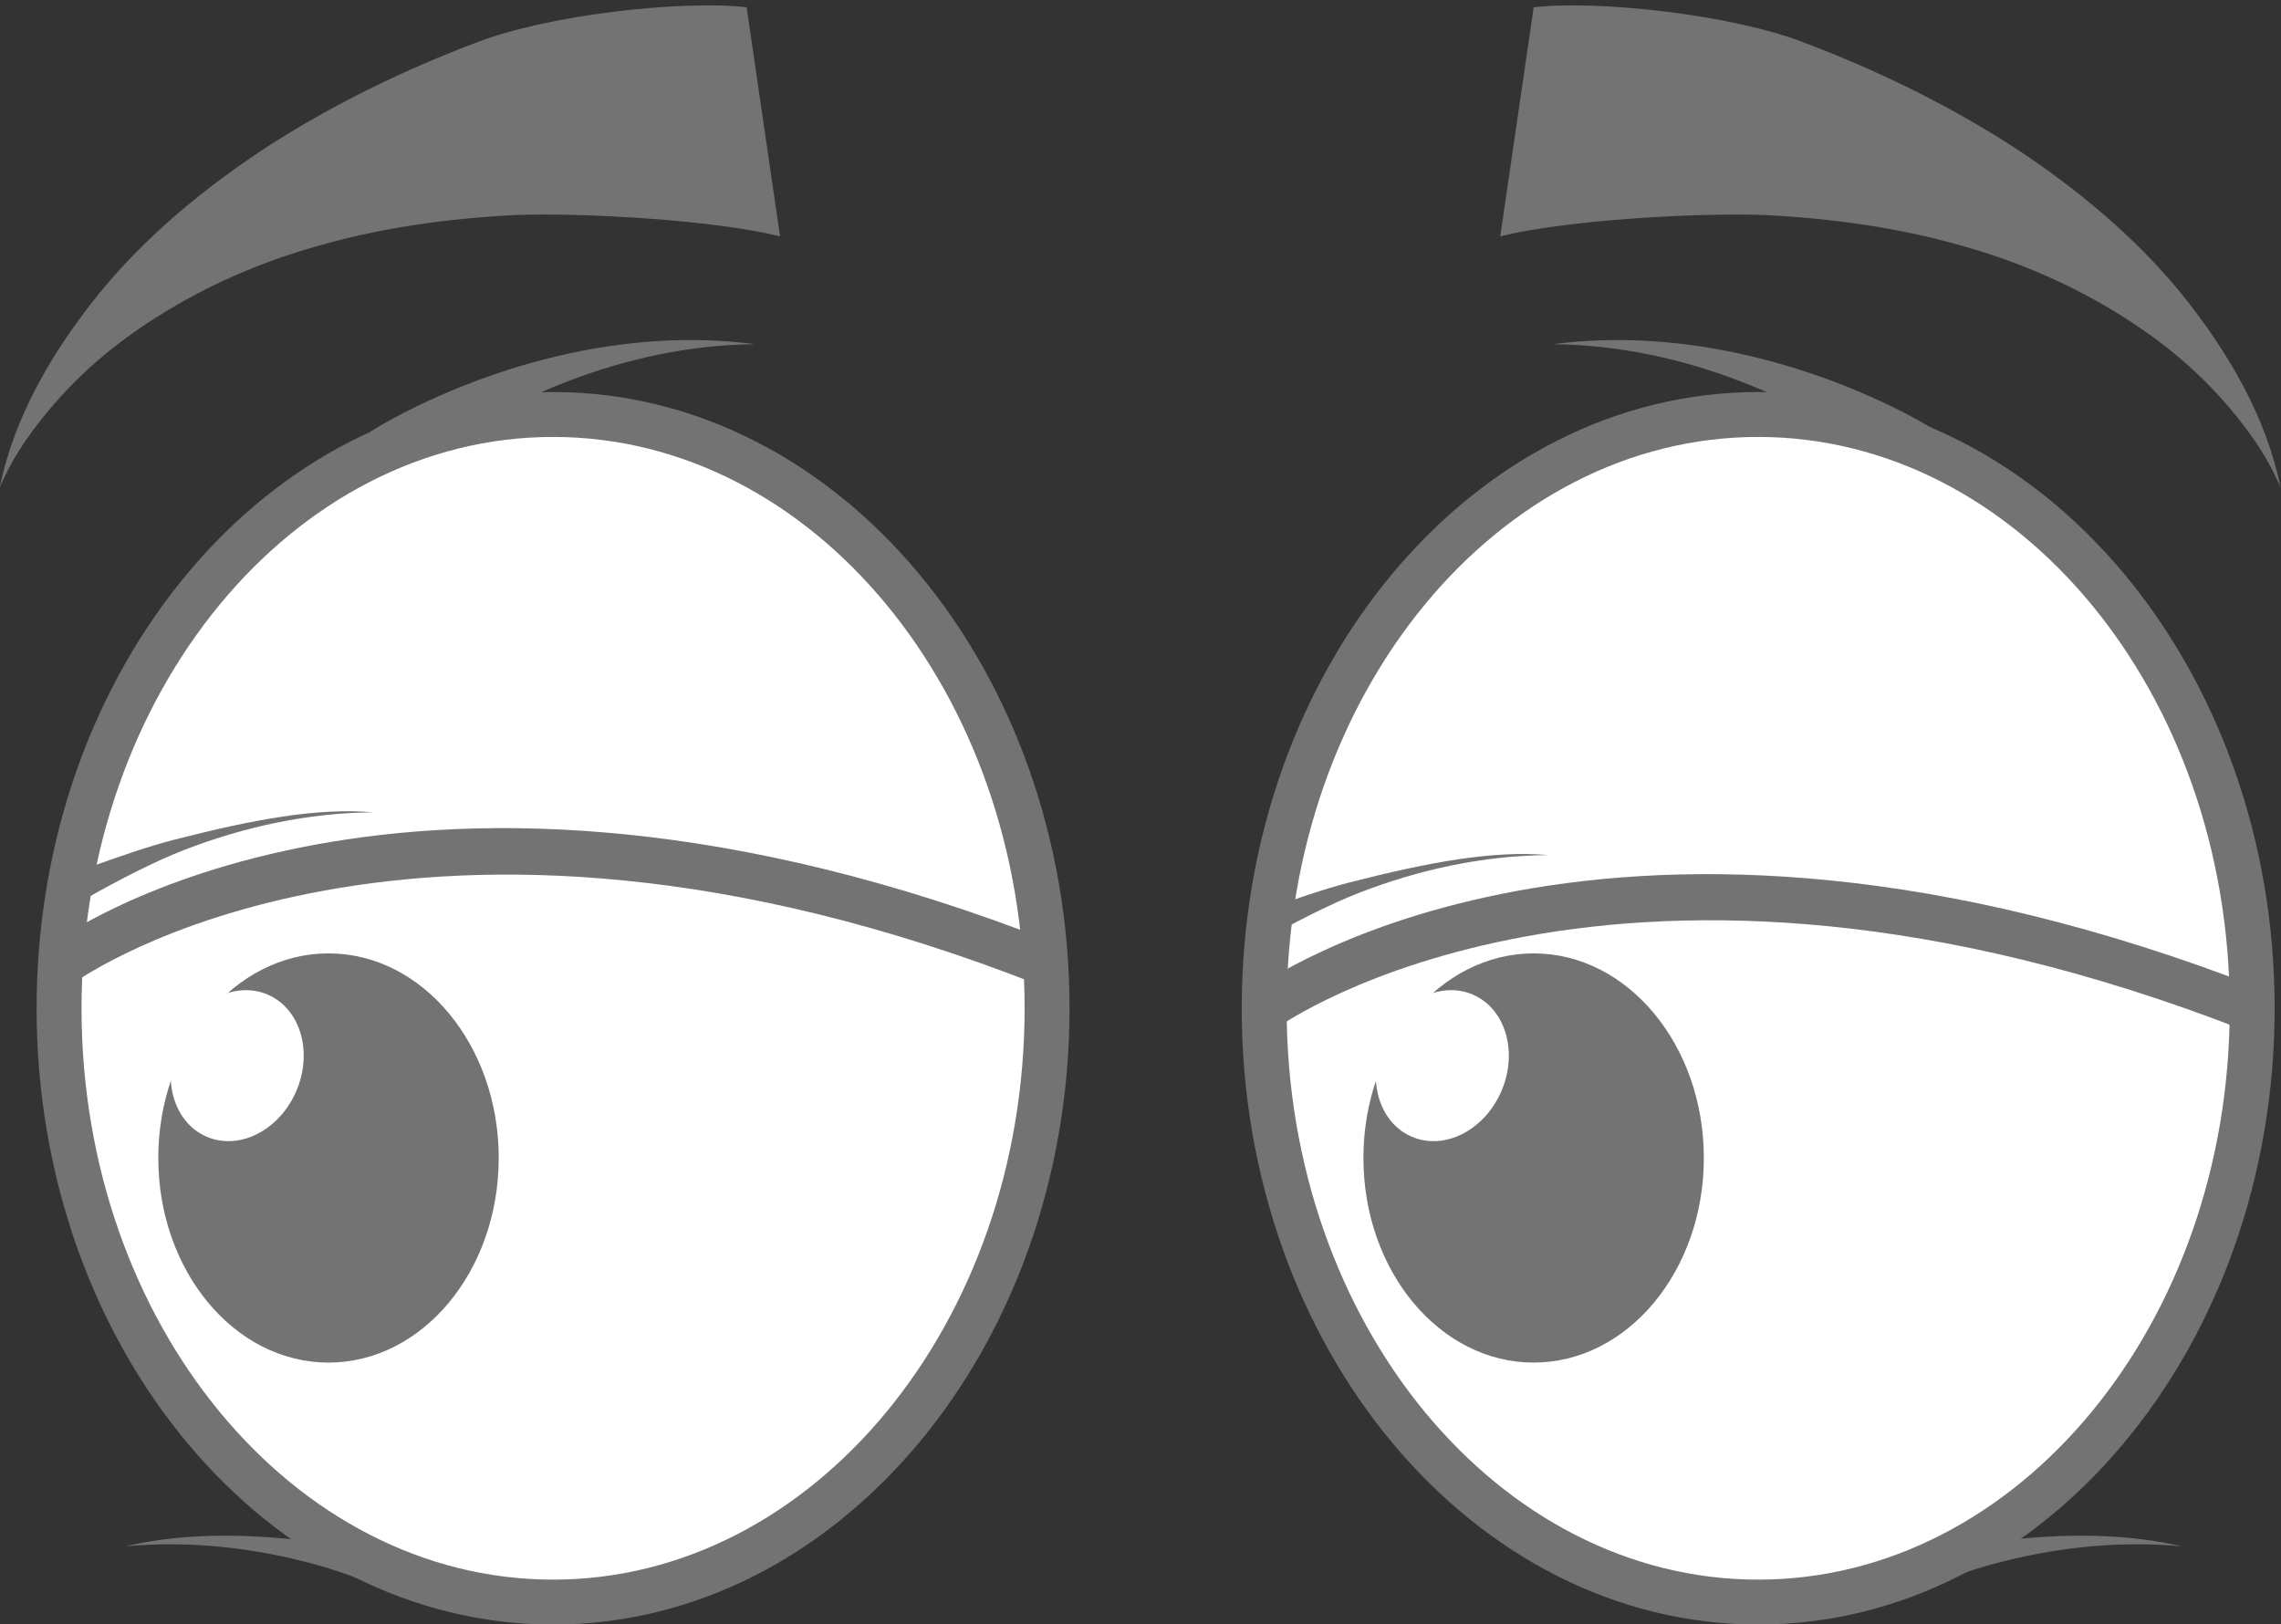 <?xml version="1.0" encoding="UTF-8" standalone="no"?><svg xmlns="http://www.w3.org/2000/svg" xmlns:xlink="http://www.w3.org/1999/xlink" fill="#000000" height="235.8" preserveAspectRatio="xMidYMid meet" version="1" viewBox="47.1 94.3 331.1 235.8" width="331.1" zoomAndPan="magnify"><rect x="47.1" y="94.3" width="331.1" height="235.8" fill="#333333" stroke="none"/><g><g id="change1_1"><path d="M 199.09 240.664 C 199.09 288.27 166.984 326.859 127.383 326.859 C 87.777 326.859 55.672 288.27 55.672 240.664 C 55.672 193.059 87.777 154.469 127.383 154.469 C 166.984 154.469 199.09 193.059 199.09 240.664" fill="#ffffff"/></g><g id="change2_1"><path d="M 127.383 157.727 C 89.641 157.727 58.934 194.934 58.934 240.664 C 58.934 286.395 89.641 323.602 127.383 323.602 C 165.121 323.602 195.828 286.395 195.828 240.664 C 195.828 194.934 165.121 157.727 127.383 157.727 Z M 127.383 330.121 C 86.043 330.121 52.414 289.992 52.414 240.664 C 52.414 191.336 86.043 151.207 127.383 151.207 C 168.719 151.207 202.348 191.336 202.348 240.664 C 202.348 289.992 168.719 330.121 127.383 330.121" fill="#737373"/></g><g id="change2_2"><path d="M 119.492 262.395 C 119.492 278.797 108.43 292.094 94.785 292.094 C 81.141 292.094 70.078 278.797 70.078 262.395 C 70.078 245.992 81.141 232.695 94.785 232.695 C 108.43 232.695 119.492 245.992 119.492 262.395" fill="#737373"/></g><g id="change1_2"><path d="M 90.113 252.672 C 87.672 258.371 81.848 261.348 77.105 259.312 C 72.363 257.281 70.504 251.012 72.945 245.312 C 75.387 239.613 81.211 236.641 85.953 238.676 C 90.691 240.707 92.555 246.977 90.113 252.672" fill="#ffffff"/></g><g id="change1_3"><path d="M 374.016 240.664 C 374.016 288.27 341.914 326.859 302.312 326.859 C 262.707 326.859 230.602 288.27 230.602 240.664 C 230.602 193.059 262.707 154.469 302.312 154.469 C 341.914 154.469 374.016 193.059 374.016 240.664" fill="#ffffff"/></g><g id="change2_3"><path d="M 302.312 157.727 C 264.566 157.727 233.863 194.934 233.863 240.664 C 233.863 286.395 264.566 323.602 302.312 323.602 C 340.055 323.602 370.758 286.395 370.758 240.664 C 370.758 194.934 340.055 157.727 302.312 157.727 Z M 302.312 330.121 C 260.973 330.121 227.344 289.992 227.344 240.664 C 227.344 191.336 260.973 151.207 302.312 151.207 C 343.648 151.207 377.277 191.336 377.277 240.664 C 377.277 289.992 343.648 330.121 302.312 330.121" fill="#737373"/></g><g id="change2_4"><path d="M 294.422 262.395 C 294.422 278.797 283.359 292.094 269.715 292.094 C 256.07 292.094 245.008 278.797 245.008 262.395 C 245.008 245.992 256.07 232.695 269.715 232.695 C 283.359 232.695 294.422 245.992 294.422 262.395" fill="#737373"/></g><g id="change1_4"><path d="M 265.043 252.672 C 262.602 258.371 256.773 261.348 252.035 259.312 C 247.293 257.281 245.43 251.012 247.875 245.312 C 250.316 239.613 256.141 236.641 260.883 238.676 C 265.621 240.707 267.484 246.977 265.043 252.672" fill="#ffffff"/></g><g id="change2_5"><path d="M 100.836 156.977 C 105.285 154.23 109.617 152.227 114.191 150.371 C 118.734 148.562 123.383 147.086 128.105 145.973 C 137.539 143.746 147.301 143.027 156.727 144.266 C 147.219 144.348 137.926 146.383 129.27 149.742 C 124.938 151.426 120.75 153.43 116.746 155.711 C 112.793 157.973 107.848 159.281 104.562 162.012 L 100.836 156.977" fill="#737373"/></g><g id="change2_6"><path d="M 328.395 156.977 C 323.941 154.23 319.609 152.227 315.039 150.371 C 310.496 148.562 305.844 147.086 301.121 145.973 C 291.691 143.746 281.93 143.027 272.504 144.266 C 282.012 144.348 291.305 146.383 299.961 149.742 C 304.293 151.426 308.48 153.43 312.48 155.711 C 316.438 157.973 321.383 159.281 324.668 162.012 L 328.395 156.977" fill="#737373"/></g><g id="change2_7"><path d="M 47.07 165.059 C 49.133 154.82 54.691 145.328 61.484 136.902 C 68.375 128.461 77.004 121.375 86.312 115.328 C 95.672 109.344 105.781 104.434 116.23 100.48 C 126.672 96.426 146.047 94.289 155.477 95.352 L 160.328 128.605 C 150.656 126.207 131.441 125.133 121.77 125.52 C 112.121 126.023 102.469 127.332 93.145 130.027 C 83.797 132.652 74.812 136.746 66.691 142.434 C 62.617 145.266 58.832 148.574 55.48 152.348 C 52.148 156.121 49.07 160.281 47.07 165.059" fill="#737373"/></g><g id="change2_8"><path d="M 378.129 165.059 C 376.07 154.82 370.508 145.328 363.719 136.902 C 356.824 128.461 348.199 121.375 338.891 115.328 C 329.527 109.344 319.418 104.434 308.973 100.48 C 298.531 96.426 279.152 94.289 269.723 95.352 L 264.871 128.605 C 274.543 126.207 293.758 125.133 303.434 125.52 C 313.078 126.023 322.73 127.332 332.055 130.027 C 341.402 132.652 350.387 136.746 358.512 142.434 C 362.582 145.266 366.367 148.574 369.719 152.348 C 373.051 156.121 376.133 160.281 378.129 165.059" fill="#737373"/></g><g id="change2_9"><path d="M 197.633 237.18 C 107.441 201.777 58.637 236.414 58.152 236.766 L 54.281 231.523 C 56.355 229.984 106.223 194.293 200.012 231.109 L 197.633 237.18" fill="#737373"/></g><g id="change2_10"><path d="M 372.863 243.859 C 281.852 208.344 233.02 243.098 232.535 243.449 L 228.672 238.199 C 230.762 236.664 280.902 200.98 375.234 237.789 L 372.863 243.859" fill="#737373"/></g><g id="change2_11"><path d="M 72.398 216.191 C 68.781 217.117 64.312 218.668 60.781 219.941 C 60.461 222.234 60.781 219.883 60.781 219.941 C 60.781 222.117 60.449 220.781 60.039 222.848 L 60.039 224.477 C 64.043 222.195 69.492 219.371 73.824 217.688 C 82.477 214.332 91.773 212.293 101.281 212.215 C 93.176 211.508 83.805 213.273 72.398 216.191" fill="#737373"/></g><g id="change2_12"><path d="M 242.965 222.402 C 239.348 223.328 234.879 224.879 231.348 226.152 C 231.027 228.445 231.348 226.094 231.348 226.152 C 231.348 228.324 231.016 226.988 230.605 229.059 L 230.605 230.688 C 234.609 228.406 240.059 225.578 244.391 223.898 C 253.047 220.539 262.34 218.5 271.848 218.422 C 263.742 217.719 254.371 219.484 242.965 222.402" fill="#737373"/></g><g id="change2_13"><path d="M 94.059 318.27 C 97.762 318.762 102.363 319.969 106.004 320.883 C 106.551 323.133 105.934 320.34 105.941 320.395 C 106.16 322.559 106.77 323.223 107.383 325.238 L 107.547 326.859 C 103.336 324.988 97.629 322.719 93.156 321.477 C 84.207 319 74.754 317.895 65.285 318.766 C 74.543 316.594 84.453 316.992 94.059 318.27" fill="#737373"/></g><g id="change2_14"><path d="M 334.984 318.27 C 331.285 318.762 326.684 319.969 323.043 320.883 C 322.496 323.133 323.109 320.34 323.105 320.395 C 322.887 322.559 322.277 323.223 321.664 325.238 L 321.5 326.859 C 325.711 324.988 331.414 322.719 335.891 321.477 C 344.84 319 354.293 317.895 363.762 318.766 C 354.504 316.594 344.594 316.992 334.984 318.27" fill="#737373"/></g></g></svg>